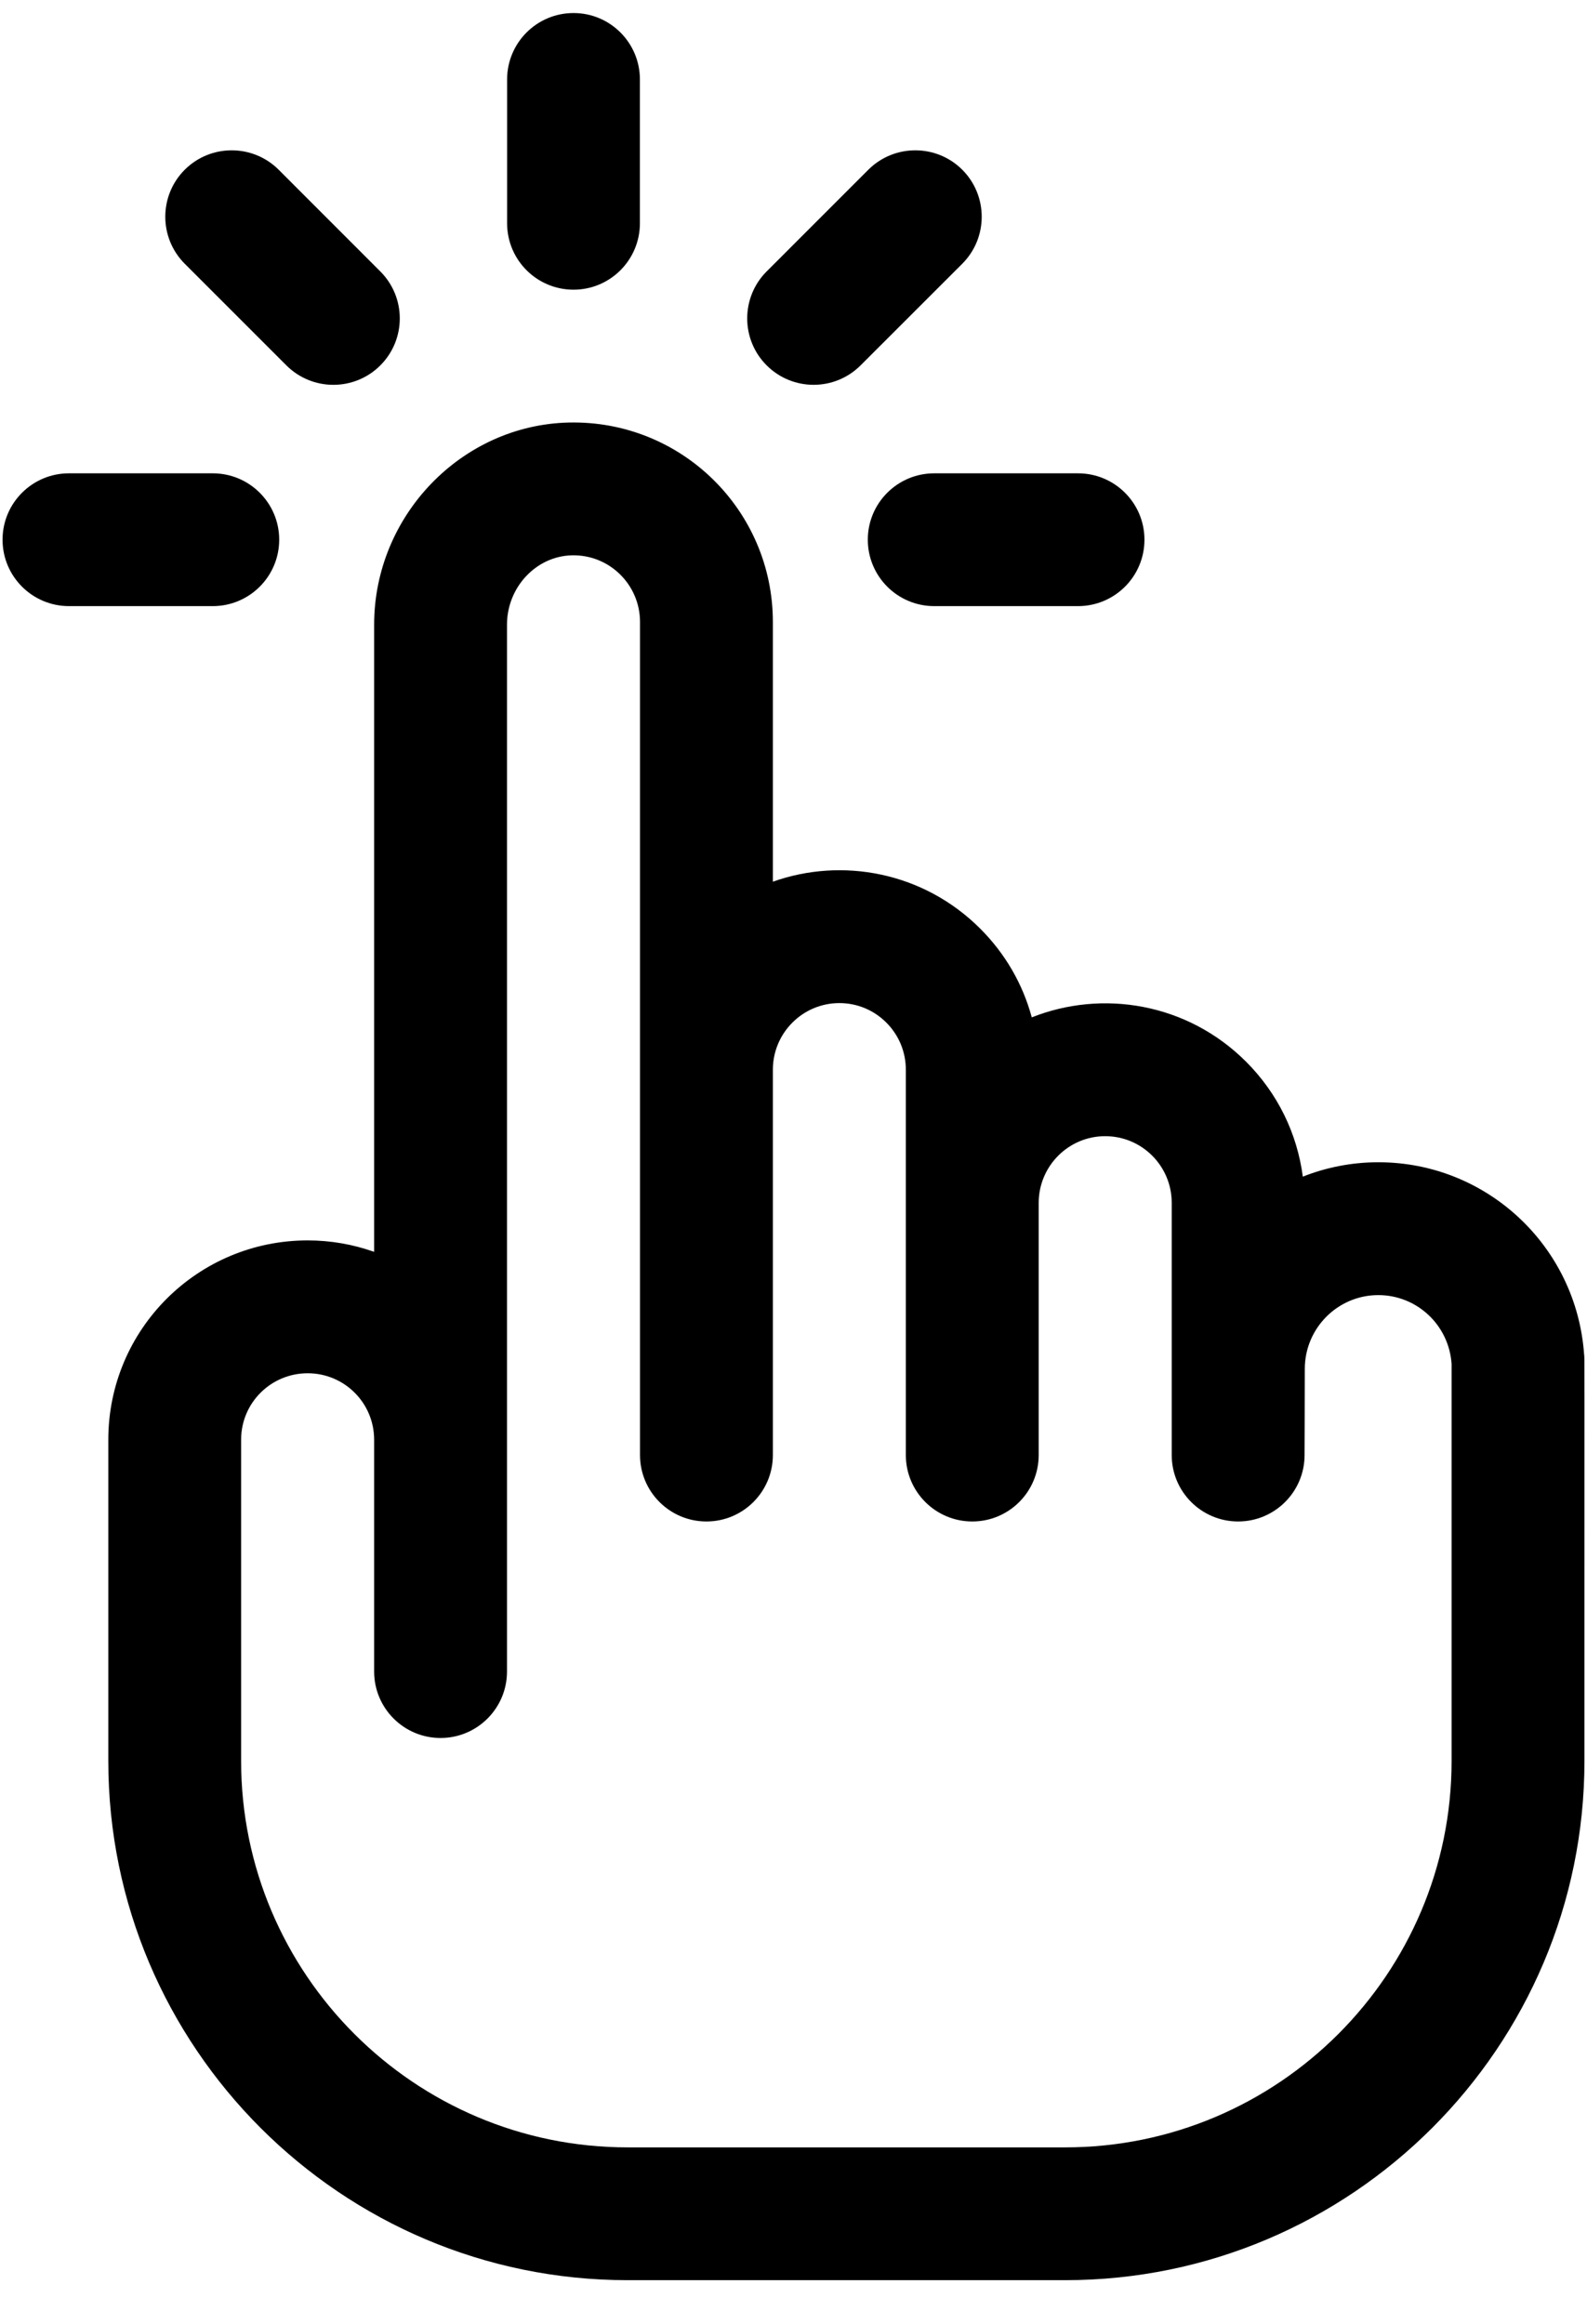 <svg xmlns="http://www.w3.org/2000/svg" fill="none" viewBox="0 0 28 41" height="41" width="28">
<path fill="black" d="M10.119 5.111C10.766 5.111 11.29 4.586 11.29 3.939V1.402C11.29 0.755 10.766 0.23 10.119 0.23C9.471 0.23 8.947 0.755 8.947 1.402V3.939C8.947 4.586 9.471 5.111 10.119 5.111Z"></path>
<path fill="black" d="M4.926 9.522C4.926 8.875 4.401 8.351 3.754 8.351H1.217C0.57 8.351 0.045 8.875 0.045 9.522C0.045 10.17 0.57 10.694 1.217 10.694H3.754C4.401 10.694 4.926 10.17 4.926 9.522Z"></path>
<path fill="black" d="M15.311 9.522C15.311 10.17 15.836 10.694 16.483 10.694H19.02C19.667 10.694 20.192 10.17 20.192 9.522C20.192 8.875 19.667 8.351 19.02 8.351H16.483C15.836 8.351 15.311 8.875 15.311 9.522Z"></path>
<path fill="black" d="M5.053 6.447C5.511 6.904 6.253 6.904 6.71 6.447C7.168 5.989 7.168 5.247 6.71 4.789L4.917 2.995C4.459 2.538 3.717 2.538 3.259 2.995C2.802 3.453 2.802 4.195 3.259 4.653L5.053 6.447Z"></path>
<path fill="black" d="M15.184 6.446L16.978 4.653C17.435 4.195 17.435 3.453 16.978 2.995C16.52 2.538 15.778 2.538 15.32 2.995L13.526 4.789C13.069 5.247 13.069 5.989 13.526 6.446C13.984 6.904 14.726 6.904 15.184 6.446Z"></path>
<path fill="black" d="M27.95 23.904C27.949 23.902 27.949 23.899 27.949 23.897C27.814 21.987 26.232 20.506 24.318 20.506C23.848 20.506 23.398 20.597 22.986 20.76C22.886 19.996 22.541 19.289 21.987 18.734C20.946 17.692 19.445 17.456 18.204 17.95C18.046 17.364 17.737 16.827 17.296 16.386C16.293 15.382 14.856 15.122 13.636 15.556V10.974C13.636 9.004 12.021 7.41 10.035 7.455C8.142 7.499 6.601 9.099 6.601 11.022C6.601 21.6 6.601 22.074 6.601 22.087C6.233 21.956 5.838 21.885 5.428 21.885C3.488 21.885 1.911 23.454 1.911 25.402C1.911 25.403 1.911 25.404 1.911 25.405V31.068C1.911 36.12 6.021 40.23 11.073 40.23H18.793C23.845 40.23 27.955 36.12 27.955 31.068C27.955 23.374 27.958 24.028 27.95 23.904ZM18.793 37.887H11.073C7.314 37.887 4.254 34.828 4.254 31.067V25.402C4.254 25.402 4.254 25.401 4.254 25.401C4.255 24.745 4.786 24.229 5.428 24.229C6.076 24.229 6.601 24.752 6.601 25.402V29.492C6.601 30.139 7.126 30.664 7.773 30.664C8.42 30.664 8.945 30.139 8.945 29.492C8.945 29.02 8.945 14.006 8.945 11.022C8.945 10.362 9.458 9.813 10.089 9.798C10.749 9.781 11.292 10.314 11.292 10.974V18.874C11.292 18.876 11.292 18.878 11.292 18.88V25.672C11.292 26.319 11.817 26.844 12.464 26.844C13.111 26.844 13.636 26.319 13.636 25.672V18.868C13.639 18.222 14.164 17.698 14.809 17.698C15.122 17.698 15.416 17.82 15.638 18.042C15.86 18.265 15.982 18.56 15.982 18.874C15.982 19.267 15.982 21.522 15.982 25.672C15.982 26.319 16.507 26.844 17.154 26.844C17.802 26.844 18.326 26.319 18.326 25.672C18.326 25.617 18.326 21.274 18.326 21.22C18.328 20.572 18.853 20.046 19.499 20.046C20.147 20.046 20.673 20.572 20.673 21.222C20.673 21.24 20.673 22.834 20.673 25.672C20.673 26.319 21.198 26.844 21.845 26.844C22.492 26.844 23.017 26.319 23.017 25.672C23.017 25.615 23.021 24.851 23.021 24.152C23.021 23.434 23.602 22.85 24.318 22.85C24.999 22.85 25.565 23.378 25.611 24.066V31.068C25.611 34.828 22.552 37.887 18.793 37.887Z"></path>
</svg>
